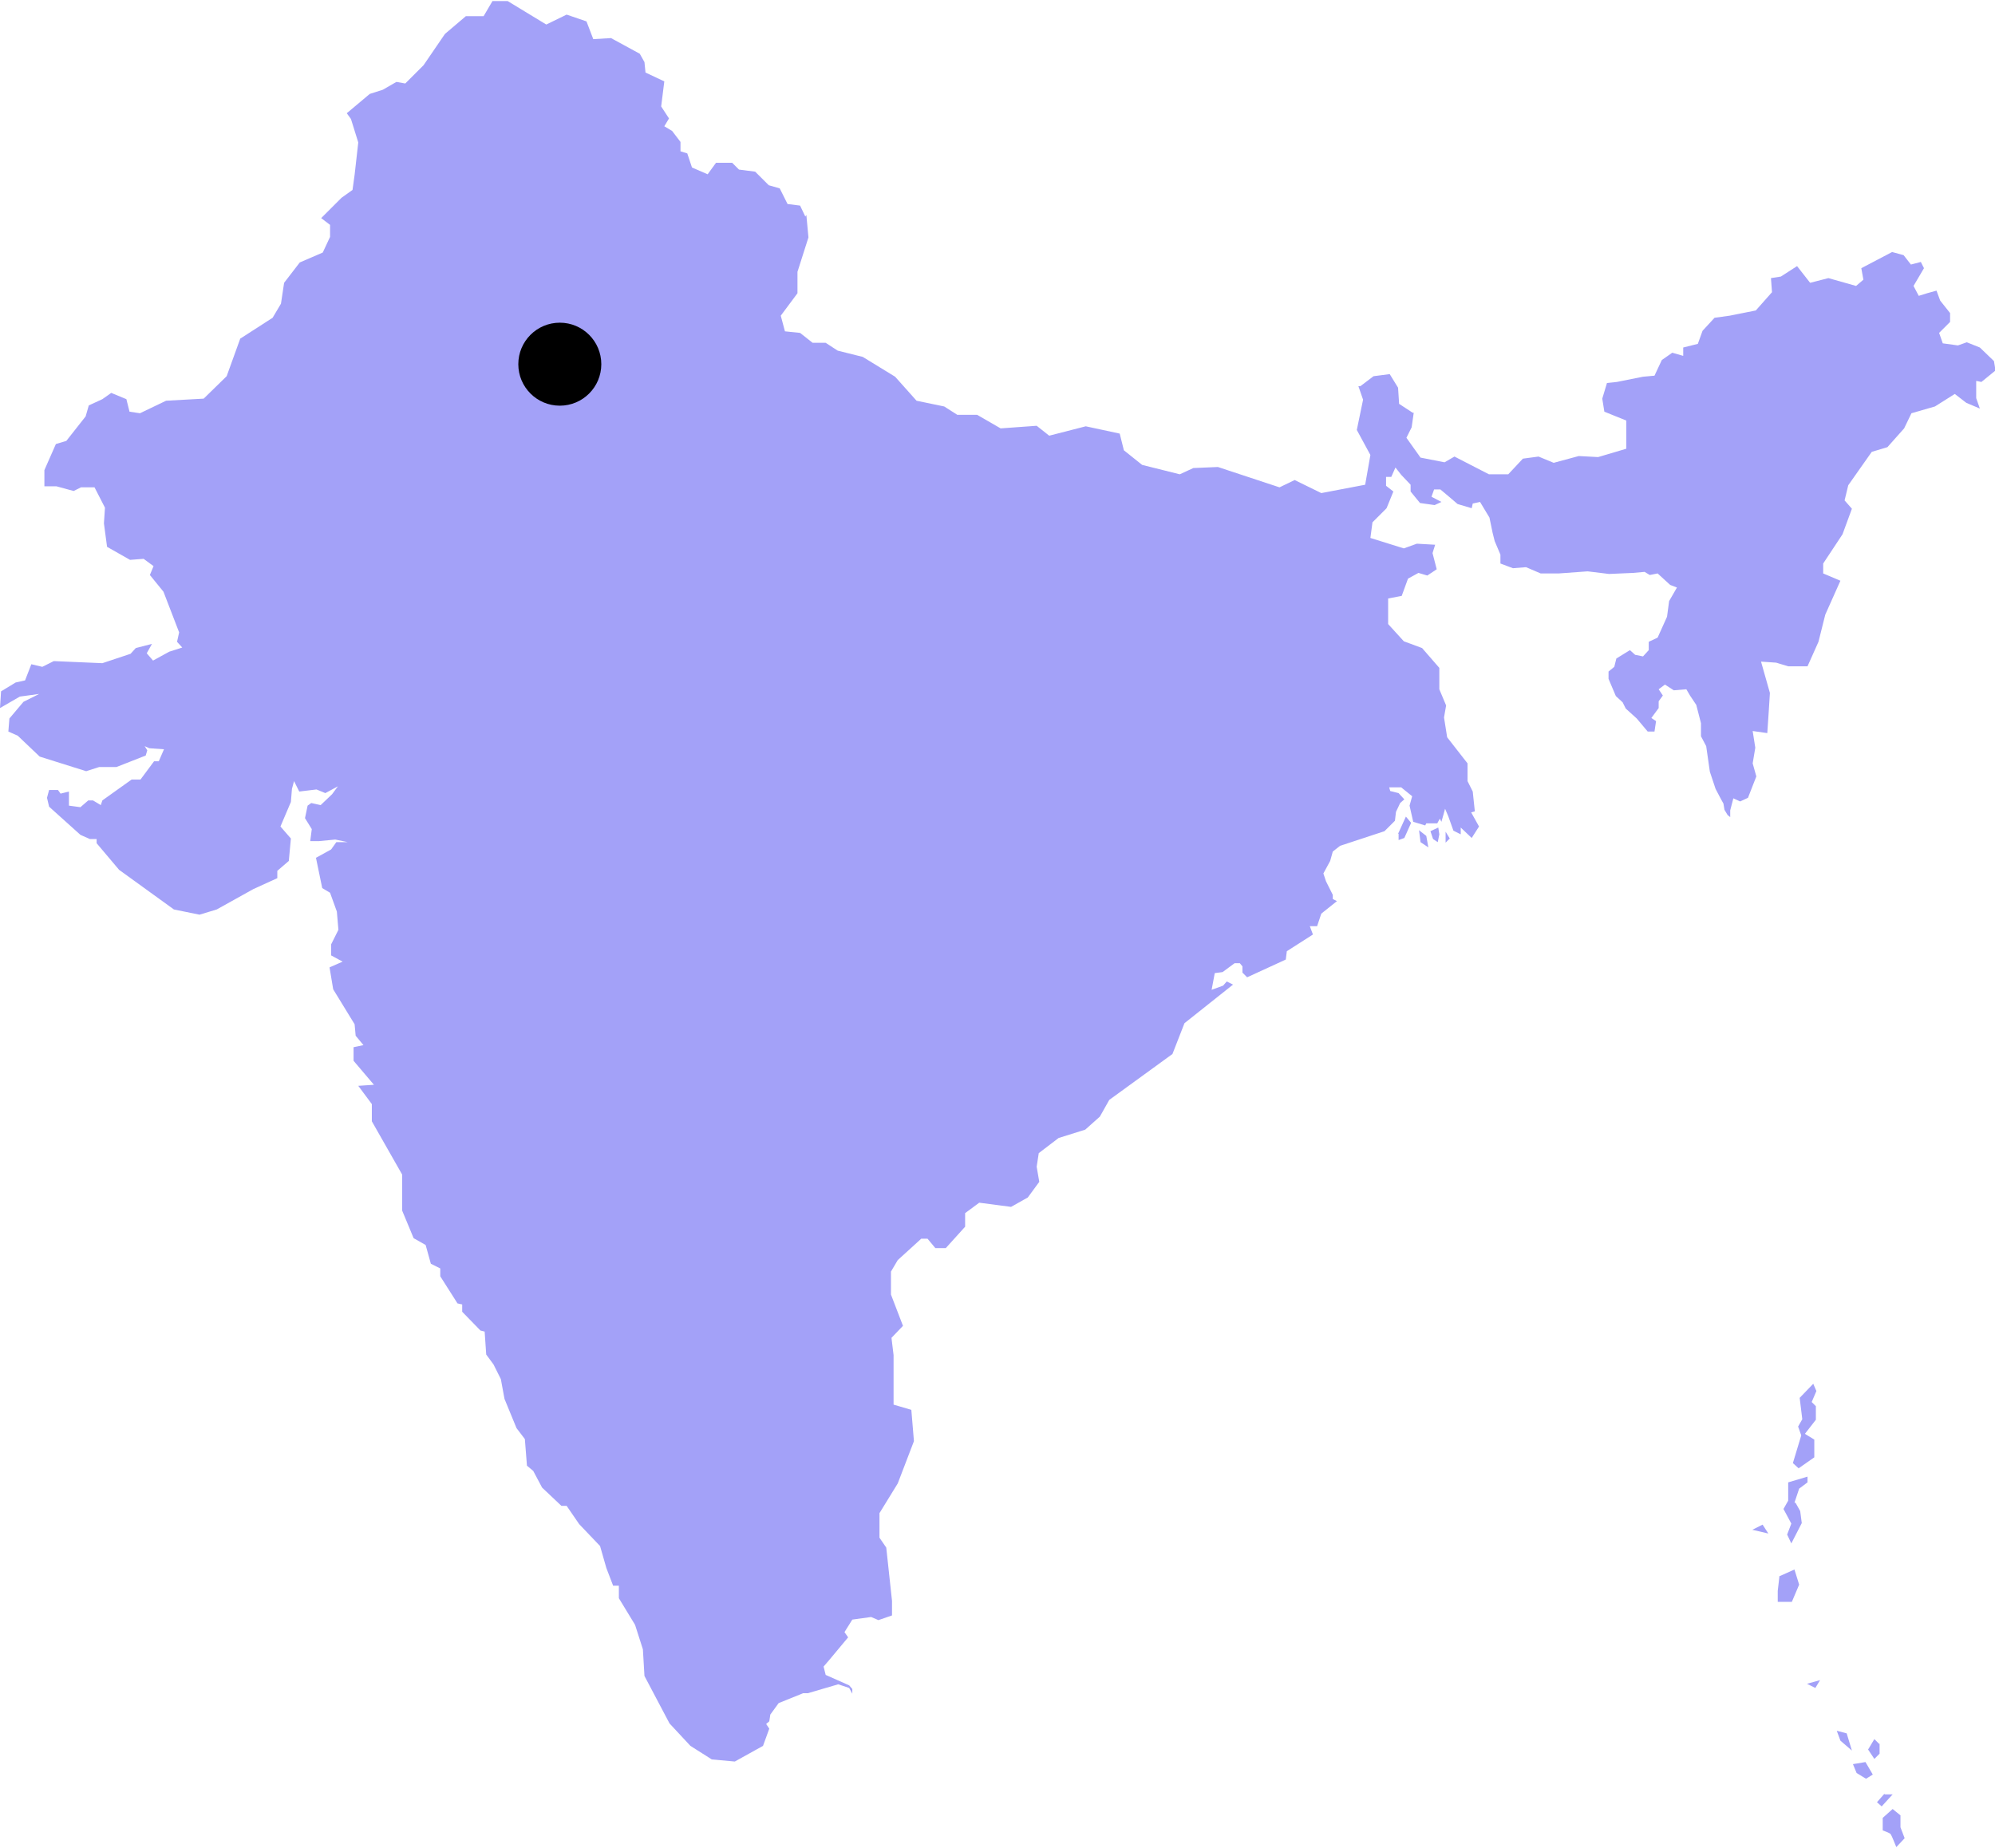 <svg width="408" height="378" viewBox="0 0 408 378" fill="none" xmlns="http://www.w3.org/2000/svg">
<g clip-path="url(#clip0_1755_38)">
<path d="M295.64 172.352L296.494 171.498L295.64 170.111V172.352ZM405.223 78.119L408.107 75.771L407.786 73.85L404.903 71.076L402.232 70.008L400.417 70.649L397.319 70.222L396.572 68.087L398.815 65.846V64.032L396.785 61.471L396.038 59.443L394.115 59.977L392.406 60.51L391.338 58.483L393.474 54.854L392.833 53.574L390.804 54.107L389.309 52.186L386.959 51.546L380.658 54.854L381.085 57.202L379.59 58.483L373.929 56.882L370.191 57.842L367.52 54.427L364.209 56.562L362.18 56.882L362.394 59.763L359.083 63.498L353.742 64.566L350.645 64.993L348.188 67.66L347.227 70.329L344.237 71.076V72.783L341.994 72.143L339.858 73.637L338.362 76.838L336.013 77.052L330.672 78.119L328.643 78.332L327.682 81.534L328.109 84.202L332.595 86.016V91.779L326.827 93.487L322.875 93.273L317.749 94.66L314.651 93.38L311.447 93.807L308.457 97.008H304.505L297.455 93.38L295.426 94.554L290.513 93.593L287.629 89.538L288.697 87.404L289.125 84.415H288.911L286.134 82.601L285.92 79.293L284.212 76.518L280.901 76.945L278.23 78.973H277.803L278.764 81.748L277.483 87.937L280.26 93.06L279.192 99.143L270.22 100.85L264.773 98.182L261.675 99.676L249.072 95.514L244.052 95.728L241.275 97.008L233.585 95.087L229.847 92.099L228.993 88.684L222.05 87.19L214.574 89.111L212.01 87.083L204.641 87.617L199.835 84.842H195.776L193.106 83.135L187.445 81.961L183.066 77.052L176.444 72.996L171.317 71.716L168.861 70.115H166.191L163.627 68.087L160.53 67.767L159.675 64.566L163.093 59.977V55.601L165.336 48.558L164.909 43.969L164.695 44.289L163.627 42.048L161.064 41.728L159.462 38.526L157.219 37.886L154.442 35.111L151.131 34.684L149.742 33.297H146.431L144.723 35.645L141.518 34.257L140.557 31.376L139.169 30.949V29.028L137.46 26.787L135.858 25.826L136.819 24.226L135.217 21.771L135.858 16.649L132.013 14.834L131.799 12.7L130.838 10.992L124.963 7.791L121.332 8.004L119.943 4.376L115.885 2.989L111.719 5.016L103.816 0.214H100.718L98.903 3.309H95.271L90.999 6.937L86.62 13.34L82.882 17.076L81.066 16.755L78.289 18.356L75.619 19.21L70.919 23.159L71.774 24.332L73.269 29.135L72.522 35.751L72.094 38.846L69.851 40.447L65.686 44.609L67.502 45.996V48.451L66.006 51.653L61.307 53.68L58.103 57.842L57.462 62.111L55.753 64.993L49.131 69.261L46.354 76.945L41.654 81.534L33.964 81.961L28.624 84.522L26.488 84.202L25.847 81.641L22.75 80.36L20.934 81.641L18.157 82.921L17.516 85.162L13.564 90.178L11.428 90.819L9.079 96.155V99.463H11.535L15.06 100.423L16.555 99.676H19.332L21.468 103.838L21.254 107.04L21.895 111.842L26.595 114.51L29.372 114.297L31.401 115.791L30.653 117.605L33.43 121.02L36.635 129.344L36.207 131.265L37.275 132.439L34.605 133.293L31.294 135.107L30.013 133.613L31.081 131.692L27.77 132.546L26.702 133.72L20.934 135.641L11.001 135.214L8.651 136.388L6.408 135.854L5.127 139.162L3.204 139.589L0.214 141.404L0 144.819L4.059 142.471L8.01 141.937L4.806 143.538L1.923 146.953L1.709 149.621L3.631 150.475L8.117 154.744L17.623 157.732L20.293 156.878H23.818L29.799 154.53L30.119 153.463L29.585 152.609L30.547 153.036L33.537 153.249L32.469 155.704H31.508L28.731 159.439H26.915L20.934 163.708L20.614 164.668L19.012 163.708H18.05L16.448 165.095L14.098 164.775V161.894L12.389 162.321L11.855 161.574H10.04L9.613 163.174L10.04 164.989L16.448 170.751L18.371 171.605H19.759V172.459L24.352 177.902L35.566 186.012L40.8 187.079L44.325 186.012L51.801 181.85L56.714 179.609V178.115L59.064 176.087L59.491 171.498L57.355 169.044L59.491 164.028L59.705 161.36L60.132 159.759L61.2 161.894L64.725 161.467L66.54 162.214L69.104 160.827L67.929 162.427L65.579 164.668L63.657 164.242L62.909 164.775L62.375 167.336L63.763 169.578L63.443 172.032H65.259L68.57 171.712L71.133 172.245H68.783L67.715 173.74L64.618 175.447L65.9 181.637L67.502 182.597L68.89 186.439L69.21 190.174L67.715 193.162V195.404L70.065 196.684L67.395 197.858L68.142 202.34L72.522 209.491L72.735 211.838L74.337 213.759L72.308 214.186V216.961L76.473 221.87L73.269 222.083L76.046 225.819V229.34L82.241 240.226V247.589L84.591 253.245L87.047 254.633L88.115 258.475L90.038 259.435V261.036L93.562 266.585L94.524 266.799V268.293L98.262 272.135L99.116 272.348L99.437 277.044L100.932 279.072L102.427 282.06L103.175 286.115L105.631 292.091L107.34 294.332L107.768 299.775L109.049 300.842L110.865 304.257L114.817 307.993H115.885L118.448 311.728L122.72 316.21L124.002 320.692L125.391 324.321H126.565V326.882L129.876 332.325L131.479 337.34L131.799 342.783L136.926 352.494L141.198 357.083L145.577 359.858L150.276 360.285L156.044 357.083L157.326 353.562L156.685 352.601L157.326 352.068L157.539 350.68L159.248 348.332L164.268 346.305H165.229L171.424 344.491L173.667 345.238L174.308 346.411V345.451L173.667 344.704L168.861 342.57L168.434 340.862L169.715 339.368L173.453 334.886L172.706 333.819L174.308 331.257L178.153 330.724L179.648 331.364L182.425 330.404V327.415L181.25 316.53L179.862 314.502V309.487L183.6 303.404L186.911 294.759L186.377 288.356L182.746 287.289V277.151L182.318 273.629L184.668 271.174L182.212 264.771V260.076L183.6 257.728L188.406 253.352H189.688L191.29 255.273H193.426L197.378 250.898V248.123L200.262 245.989L206.777 246.842L210.195 244.921L212.544 241.72L212.01 238.625L212.438 235.85L216.496 232.755L221.943 231.048L224.934 228.38L226.857 224.965L239.78 215.574L242.237 209.277L252.17 201.38L250.888 200.74L250.14 201.593L247.791 202.447L248.431 199.032L250.033 198.819L252.49 197.004H253.558L254.092 197.645V198.925L255.053 199.886L262.957 196.257L263.171 194.55L268.511 191.135L267.87 189.427H269.365L270.22 186.866L273.424 184.305L272.57 183.878V183.024L271.181 180.249L270.647 178.649L272.036 176.087L272.57 174.166L274.065 172.993L283.143 170.004L285.28 167.87L285.493 166.056L286.348 164.242L287.202 163.494L286.027 162.214L284.318 161.787L284.105 161.04H286.561L288.804 162.854L288.27 164.775L289.018 168.083L291.474 168.83L291.688 168.404H293.931L294.465 167.443L294.785 168.083L295.213 166.589L295.533 165.415L296.174 166.91L297.242 169.898L298.737 170.645V169.257L300.98 171.392L302.475 169.044L300.873 166.162L301.621 165.949L301.194 161.894L300.126 159.759V156.131L295.96 150.795L295.319 146.74L295.747 144.285L294.358 140.977V136.601L290.833 132.546L287.095 131.159L283.891 127.637V122.408L286.668 121.874L287.95 118.352L290.086 117.178L291.902 117.712L293.824 116.431L292.97 113.123L293.504 111.415L289.765 111.202L287.095 112.162L280.26 110.028L280.687 106.827L283.571 103.945L284.959 100.53L283.464 99.356V97.542H284.532L285.386 95.621L286.561 97.115L288.484 99.143V100.53L290.406 102.878L293.397 103.305L294.785 102.664L292.756 101.597L293.29 100.103H294.572L296.601 101.811L298.096 103.091L300.98 103.945L301.194 102.985L302.689 102.664L304.612 105.866L305.252 108.961L305.68 110.668L306.854 113.443V115.257L309.418 116.218L312.088 116.004L315.079 117.285H318.817L324.691 116.858L329.07 117.392L333.983 117.178L336.333 116.965L337.401 117.605L339.003 117.285L341.566 119.633L342.955 120.166L341.353 122.941L340.926 126.143L339.003 130.411L337.187 131.265V132.973L336.013 134.253L334.41 133.933L333.342 132.973L330.565 134.68L330.138 136.388L328.963 137.348V138.842L330.459 142.364L331.847 143.645L332.488 144.925L334.731 146.953L336.974 149.621H338.362L338.683 147.487L337.721 146.846L339.217 144.819V143.431L340.071 142.257L339.217 140.977L340.498 140.016L342.314 141.19L344.877 140.977L345.625 142.257L346.907 144.178L347.868 147.913V150.581L348.936 152.609L349.684 157.838L350.859 161.36L351.927 163.388L352.461 164.348L352.674 165.629L353.315 166.696L353.849 167.123V165.736L354.49 163.281L355.879 163.921L357.481 163.174L359.19 158.799L358.442 156.131L358.976 152.929L358.442 149.514L361.432 149.941L361.753 145.139L361.966 141.724L360.151 135.321L363.248 135.534L365.705 136.281H369.657L371.899 131.265L373.288 125.716L376.385 118.779L372.861 117.285V115.257L376.813 109.281L378.735 104.052L377.24 102.344L377.987 99.249L382.794 92.419L385.998 91.459L389.416 87.617L390.911 84.522L395.717 83.135L399.776 80.574L402.126 82.388L404.903 83.562L404.155 81.427V77.906L405.223 78.119ZM292.542 170.004L293.076 171.605L294.038 172.245L294.358 170.645L294.145 169.257L292.542 170.004ZM286.027 170.538V171.819L287.202 171.392L288.591 168.297L287.523 167.016L285.92 170.538H286.027ZM290.193 169.684L290.513 172.245L292.115 173.313L291.688 170.965L290.193 169.791V169.684ZM363.889 322.613L363.569 325.388V327.629H366.452L367.948 324.107L366.986 321.012L363.889 322.4V322.613ZM366.986 307.352L367.948 304.471L369.657 303.19V302.016L365.705 303.19V306.925L364.743 308.633L366.346 311.621L365.491 313.862L366.346 315.676L368.482 311.514L368.161 309.06L367.2 307.352H366.986ZM358.442 312.902L361.646 313.649L360.471 311.834L358.335 312.902H358.442ZM378.949 360.819L379.696 362.633L381.619 363.807L383.007 362.953L381.512 360.392L378.949 360.819ZM385.357 366.902L383.862 368.609L384.823 369.463L387.066 367.008H385.464L385.357 366.902ZM367.841 300.309L371.045 298.068V294.439L369.123 293.265L371.365 290.384V287.609L370.511 286.755L371.472 284.514L370.831 283.02L368.054 285.902L368.588 290.277L367.734 291.771L368.375 293.585L366.666 299.242L367.948 300.415L367.841 300.309ZM388.775 371.384L387.066 369.996L385.037 371.811V374.372C385.037 374.372 386.532 374.906 386.639 375.119C386.852 375.332 387.814 377.787 387.814 377.787L389.523 375.973L388.668 373.732V371.277L388.775 371.384ZM384.289 356.657L383.328 355.696L382.046 357.83L383.328 359.751L384.396 358.684V356.657H384.289ZM371.259 345.238L372.22 343.637L369.55 344.384L371.259 345.238ZM375.638 353.989L376.385 356.016L378.735 358.044L377.667 354.522L375.638 353.989Z" fill="#A3A1F8"/>
<path d="M114.487 82.974C119.174 82.974 122.974 79.174 122.974 74.487C122.974 69.8 119.174 66 114.487 66C109.8 66 106 69.8 106 74.487C106 79.174 109.8 82.974 114.487 82.974Z" fill="black"/>
</g>
<defs>
<clipPath id="clip0_1755_38">
<rect width="408" height="378" fill="white"/>
</clipPath>
</defs>
</svg>
